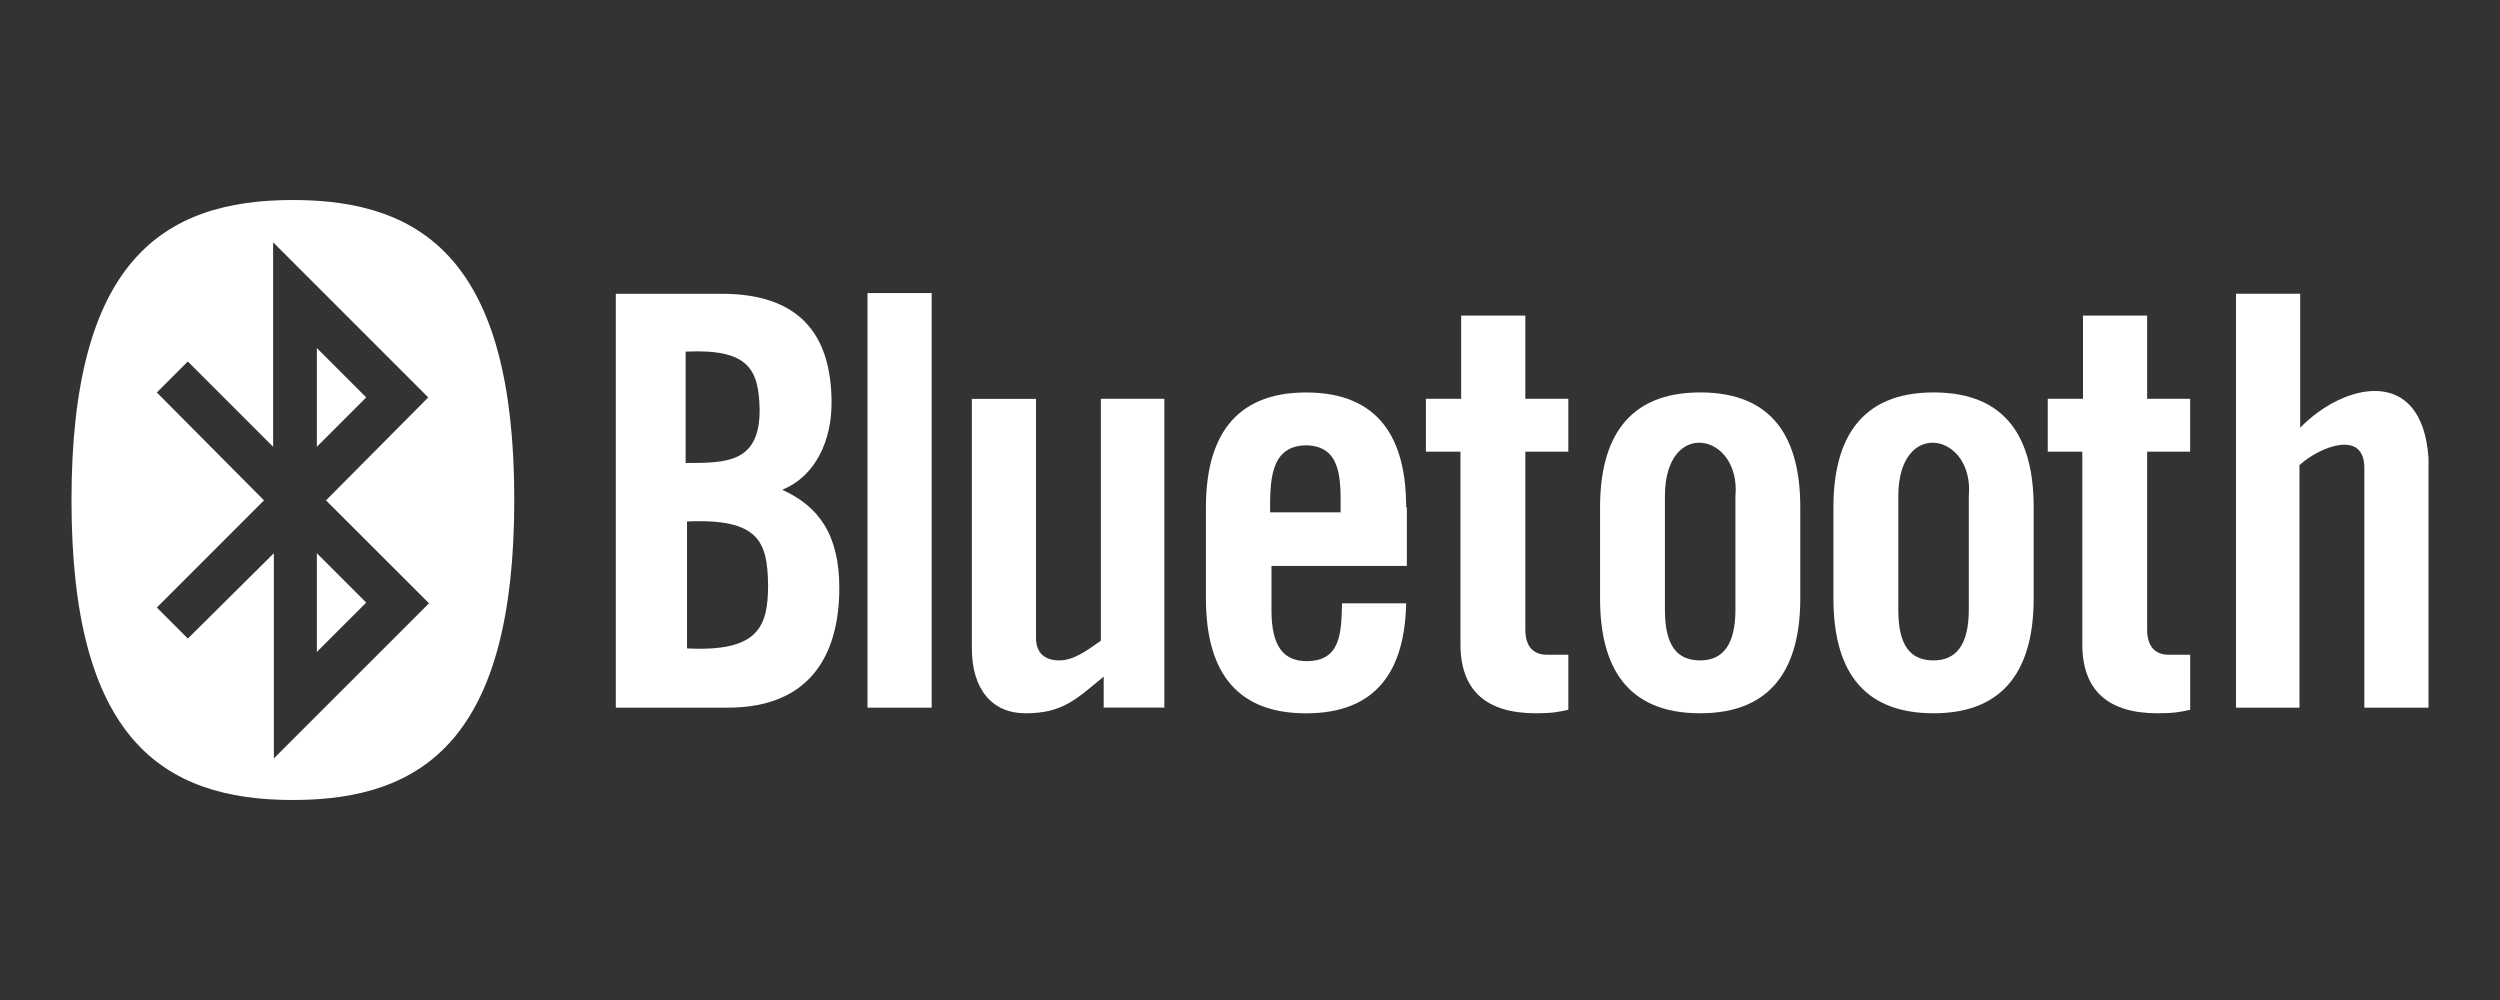 <?xml version="1.0" encoding="UTF-8"?> <svg xmlns="http://www.w3.org/2000/svg" id="Слой_1" data-name="Слой 1" viewBox="0 0 2500 1000"><rect x="0" y="0" width="2500" height="1000" fill="#333333" stroke="none"/> <defs> <style>.cls-1,.cls-2{fill:#fff;}.cls-1{fill-rule:evenodd;}</style> </defs> <path class="cls-1" d="M686.31,521.5c73.33-3.44,81.08,20.66,81.79,63.46,0,42.44-10.23,67-81.08,63.45V521.5Zm0-169.91c63-2.88,72.62,18.33,73.33,58.52,0,52.87-33.35,52.87-74,52.87V351.59ZM615.1,707.64H727.91c81.08,0,111.4-51.47,111.4-119.86,0-53.58-21.15-81.79-57.11-98,34.54-14.1,49.35-50.77,49.35-86.72,0-70.51-33.84-109.29-110-109.29H615.8V707.64Z"></path> <path class="cls-2" d="M931.67,707.64V293.07H867.51V707.64Zm169.21-308.82V640.66c-14.8,10.57-27.5,19.74-41.6,19.74s-23.26-7-23.26-22.56v-239H971.86V648.41c0,40.19,19.74,64.87,53.58,64.87,37.37,0,50.76-14.1,78.26-36.66v31h60.64V398.82Z"></path> <path class="cls-1" d="M1270.09,512.34c0-30.53-.42-66,35.26-67,37.65,0,35.25,36.8,35.25,67Zm136.08-4.94c0-67.68-26.09-114.92-100.12-114.92-73.32,0-100.12,47.24-100.12,114.92v91c0,67.69,26.09,114.93,100.12,114.93,71.92,0,98.71-44.42,100.12-110H1342c-.64,28.91-1,57.81-35.25,57.81-23.27,0-35.26-14.8-35.26-50.76V565.92h135.37V507.4Z"></path> <path id="A" class="cls-2" d="M1460.46,451.7V644.18c0,47.24,26.79,69.1,75.44,69.1,16.22,0,23.27-1.41,32.43-3.53v-55h-21.15c-14.81,0-21.86-9.17-21.86-25.38V451.7h43V398.82h-43V315.63h-64.16v83.19h-35.25V451.7Z"></path> <path id="B" class="cls-1" d="M1735.43,609.64c0,35.25-12.69,50.76-35.25,50.76-23.27,0-35.26-14.81-35.26-50.76V496.12c0-79,76.15-63,70.51,0Zm-135.37-11.29c0,67.69,26.09,114.93,100.12,114.93,73.32,0,100.11-47.24,100.11-114.93v-91c0-67.68-26.08-114.92-100.11-114.92-73.33,0-100.12,47.24-100.12,114.92Z"></path> <path class="cls-2" d="M2299.47,707.64V465.1c20.17-18.33,64.87-36.1,64.87,2.82V707.64h64.16V458.05c-6.38-93.77-85.32-74.74-128.32-30.32v-134H2236V707.64Z"></path> <path class="cls-1" d="M316.86,348.06l49.36,49.35-49.36,49.36Zm0,303.88,49.36-49.35-49.36-49.36ZM264,500.35,156.82,392.48l31-31,85.31,85.31V242.3L428.26,397.41,326,500.35,429,603.29,273.85,758.4V553.23l-86,85.31-31-31ZM292.89,800C424,800,514.28,738,514.28,499.65,514.28,262,424,200,292.89,200S71.5,262,71.5,500.35C71.5,738,161.75,800,292.89,800Z"></path> <path id="B-2" data-name="B" class="cls-1" d="M1968.8,609.64c0,35.25-12.69,50.76-35.25,50.76-23.27,0-35.25-14.81-35.25-50.76V496.12c0-79,76.14-63,70.5,0Zm-135.37-11.29c0,67.69,26.09,114.93,100.12,114.93,73.32,0,100.12-47.24,100.12-114.93v-91c0-67.68-26.09-114.92-100.12-114.92-73.33,0-100.12,47.24-100.12,114.92Z"></path> <path id="A-2" data-name="A" class="cls-2" d="M2082.31,451.7V644.18c0,47.24,26.8,69.1,75.45,69.1,16.21,0,23.26-1.41,32.43-3.53v-55H2169c-14.81,0-21.86-9.17-21.86-25.38V451.7h43V398.82h-43V315.63H2083v83.19h-35.25V451.7Z"></path> </svg> 